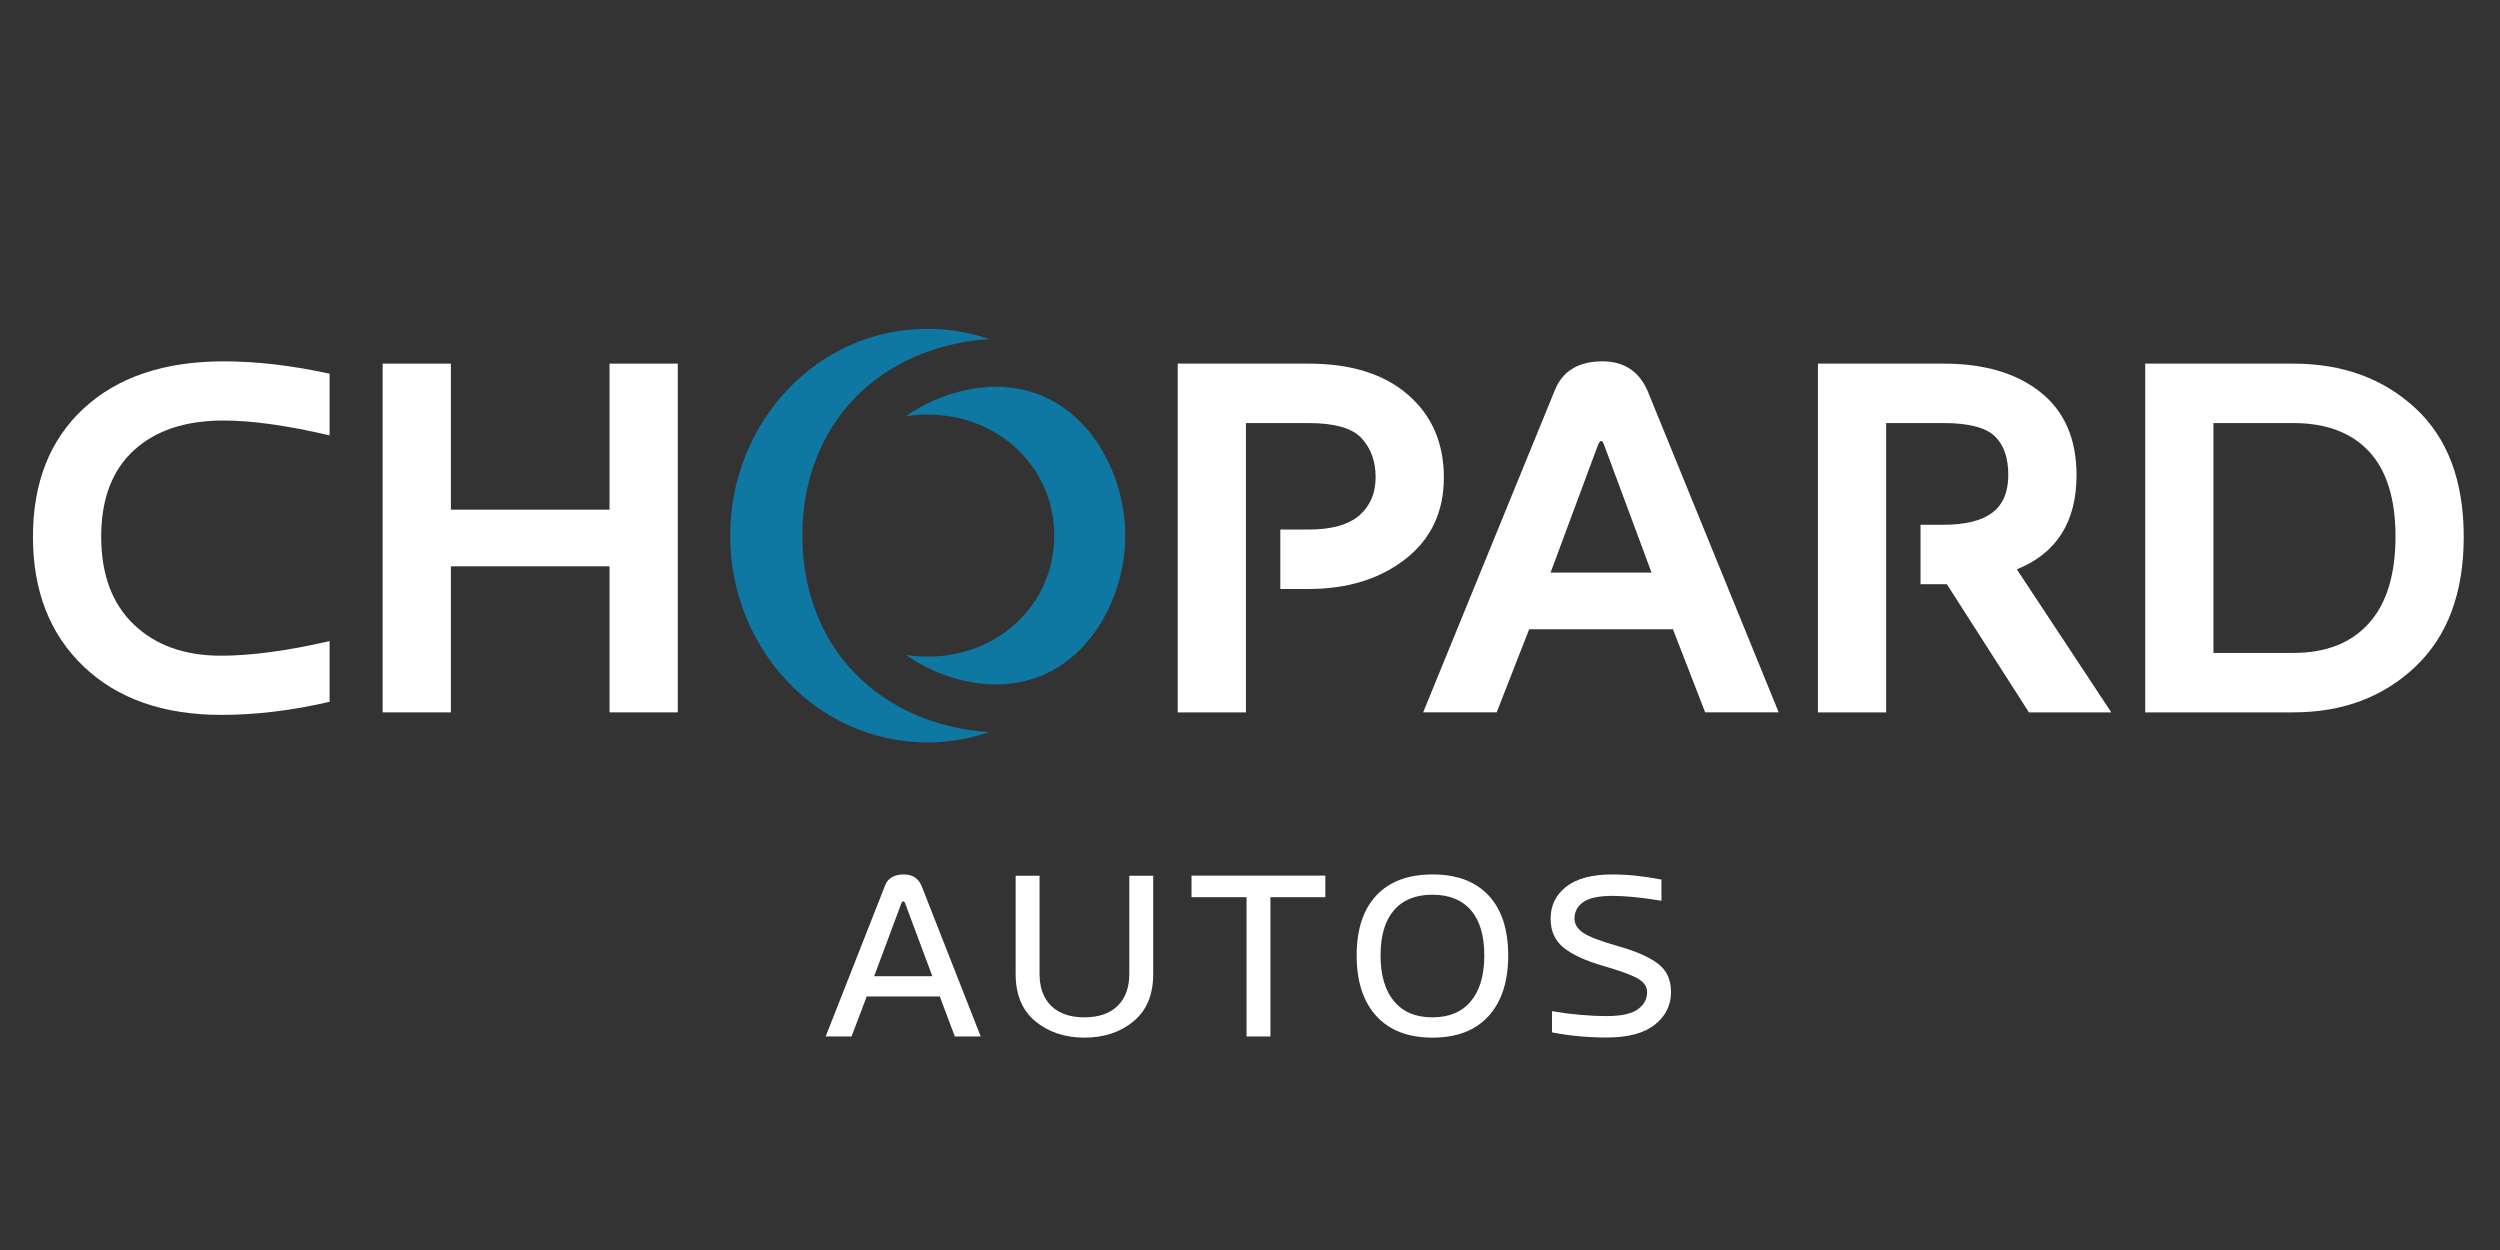 <svg width="400" height="200" viewBox="0 0 400 200" fill="none" xmlns="http://www.w3.org/2000/svg">
<rect x="0" y="0" width="400" height="200" fill="#333333" stroke="none"/>
<path d="M35.409 114.381C26.142 114.381 18.804 111.803 13.388 106.646C7.978 101.489 5.273 94.574 5.273 85.897C5.273 77.195 7.984 70.34 13.411 65.33C18.839 60.32 26.304 57.816 35.812 57.816C41.078 57.816 46.718 58.475 52.733 59.791V69.661C45.964 68.076 40.312 67.284 35.771 67.284C29.648 67.284 24.853 68.881 21.389 72.079C17.924 75.276 16.191 79.868 16.191 85.857C16.191 91.9 17.93 96.588 21.412 99.918C24.888 103.247 29.538 104.913 35.368 104.913C40.174 104.913 45.964 104.134 52.733 102.577V112.286C46.741 113.682 40.969 114.381 35.409 114.381Z" fill="white"/>
<path d="M108.442 113.979H97.524V90.612H72.142V113.979H61.224V58.18H72.142V81.547H97.524V58.18H108.442V113.979Z" fill="white"/>
<path d="M284.592 113.978H272.828L267.671 100.683H244.667L239.469 113.978H227.705L248.816 62.329C250.077 59.322 252.603 57.816 256.391 57.816C259.855 57.816 262.273 59.413 263.642 62.611L284.592 113.978ZM264.247 91.618L256.673 71.232C256.511 70.775 256.35 70.547 256.189 70.547C256.028 70.547 255.855 70.775 255.665 71.232L248.091 91.618H264.247Z" fill="white"/>
<path d="M366.923 113.979H343.233V58.18H366.923C374.819 58.18 381.34 60.562 386.486 65.331C391.625 70.099 394.198 76.954 394.198 85.898C394.198 94.842 391.625 101.757 386.486 106.646C381.34 111.536 374.819 113.979 366.923 113.979ZM366.882 104.471C372.149 104.471 376.195 102.885 379.026 99.717C381.864 96.549 383.28 91.927 383.28 85.858C383.28 79.814 381.87 75.276 379.049 72.24C376.229 69.204 372.172 67.688 366.882 67.688H354.151V104.471H366.882Z" fill="white"/>
<path d="M225.297 63.175C221.481 59.846 216.163 58.18 209.343 58.18H188.434V113.979H199.352V67.688H209.303C213.522 67.688 216.376 68.499 217.861 70.125C219.358 71.751 220.1 73.826 220.1 76.35C220.1 78.902 219.231 80.937 217.505 82.453C215.766 83.97 213.038 84.73 209.303 84.73H204.851V94.238H209.343C215.599 94.238 220.779 92.641 224.871 89.443C228.969 86.246 231.018 81.895 231.018 76.39C231.018 70.911 229.113 66.505 225.297 63.175Z" fill="white"/>
<path d="M322.696 91.095C329.061 88.517 332.244 83.495 332.244 76.027C332.244 70.252 330.333 65.834 326.5 62.773C322.678 59.711 317.498 58.18 310.972 58.18H290.868V113.979H301.786V67.688H310.932C314.932 67.688 317.665 68.378 319.133 69.763C320.595 71.147 321.326 73.222 321.326 75.987C321.326 78.727 320.474 80.741 318.765 82.03C317.061 83.32 314.448 83.964 310.932 83.964H307.285V93.472H311.496L324.63 113.979H337.804L322.696 91.095Z" fill="white"/>
<path d="M144.959 66.607C148.476 64.046 153.93 61.881 159.344 61.881C172.907 61.881 180.05 74.858 180.05 85.696C180.05 96.534 172.907 109.511 159.344 109.511C153.93 109.511 148.476 107.346 144.959 104.785C146.09 104.962 147.252 105.057 148.437 105.057C159.784 105.057 168.68 96.638 168.68 85.696C168.68 74.754 159.784 66.335 148.437 66.335C147.251 66.335 146.09 66.43 144.959 66.607ZM116.826 85.696C116.826 103.581 130.502 118.78 148.437 118.78C151.867 118.78 155.169 118.202 158.263 117.142C140.932 115.972 128.38 103.767 128.38 85.696C128.38 67.625 140.932 55.42 158.263 54.251C155.168 53.191 151.867 52.613 148.437 52.613C130.502 52.613 116.826 67.812 116.826 85.696Z" fill="#0E77A2"/>
<path d="M138.673 159.437L136.249 165.834H132.108L141.676 141.515C142.161 140.445 143.143 139.91 144.623 139.91C145.953 139.91 146.885 140.495 147.42 141.664L156.913 165.834H152.772L150.367 159.437H138.673ZM149.173 156.191L144.809 144.498C144.747 144.312 144.653 144.219 144.529 144.219C144.392 144.219 144.293 144.312 144.231 144.498L139.867 156.191H149.173Z" fill="white"/>
<path d="M166.328 140.113V155.836C166.328 158.012 166.949 159.712 168.192 160.937C169.436 162.161 171.208 162.773 173.508 162.773C175.808 162.773 177.58 162.161 178.823 160.937C180.066 159.712 180.688 158.012 180.688 155.836V140.113H184.511V155.855C184.511 159.149 183.464 161.667 181.369 163.407C179.274 165.148 176.657 166.019 173.517 166.019C170.377 166.019 167.757 165.148 165.656 163.407C163.555 161.667 162.504 159.149 162.504 155.855V140.113H166.328Z" fill="white"/>
<path d="M203.27 143.548V165.835H199.446V143.548H190.644V140.098H212.053V143.548H203.27Z" fill="white"/>
<path d="M220.218 143.268C222.32 141.029 225.316 139.91 229.208 139.91C233.087 139.91 236.075 141.029 238.169 143.268C240.264 145.505 241.312 148.707 241.312 152.872C241.312 157.037 240.264 160.27 238.169 162.57C236.075 164.87 233.087 166.02 229.208 166.02C225.316 166.02 222.32 164.87 220.218 162.57C218.118 160.27 217.067 157.037 217.067 152.872C217.067 148.707 218.118 145.505 220.218 143.268ZM235.344 145.636C233.914 143.982 231.863 143.155 229.189 143.155C226.516 143.155 224.464 143.982 223.035 145.636C221.605 147.29 220.89 149.695 220.89 152.854C220.89 156.024 221.605 158.471 223.035 160.192C224.464 161.914 226.516 162.775 229.189 162.775C231.863 162.775 233.914 161.914 235.344 160.192C236.774 158.471 237.489 156.024 237.489 152.854C237.489 149.695 236.774 147.29 235.344 145.636Z" fill="white"/>
<path d="M256.48 154.532C253.726 153.736 251.64 152.779 250.223 151.66C248.806 150.541 248.097 148.986 248.097 146.997C248.097 144.884 248.93 143.174 250.596 141.869C252.262 140.563 254.73 139.91 258 139.91C260.413 139.91 263.023 140.185 265.833 140.731V144.125C262.775 143.604 260.158 143.342 257.982 143.342C255.806 143.342 254.251 143.672 253.319 144.33C252.386 144.989 251.92 145.872 251.92 146.979C251.92 147.85 252.377 148.602 253.292 149.235C254.205 149.869 256.07 150.585 258.886 151.38C261.703 152.176 263.819 153.103 265.237 154.159C266.654 155.216 267.363 156.739 267.363 158.729C267.363 160.842 266.499 162.583 264.77 163.95C263.042 165.318 260.481 166.002 257.086 166.002C254.052 166.002 251.13 165.729 248.321 165.182V161.787C251.379 162.31 254.307 162.57 257.105 162.57C259.405 162.57 261.052 162.21 262.047 161.488C263.042 160.768 263.54 159.848 263.54 158.729C263.54 157.87 263.051 157.155 262.076 156.584C261.099 156.012 259.234 155.328 256.48 154.532Z" fill="white"/>
</svg>
